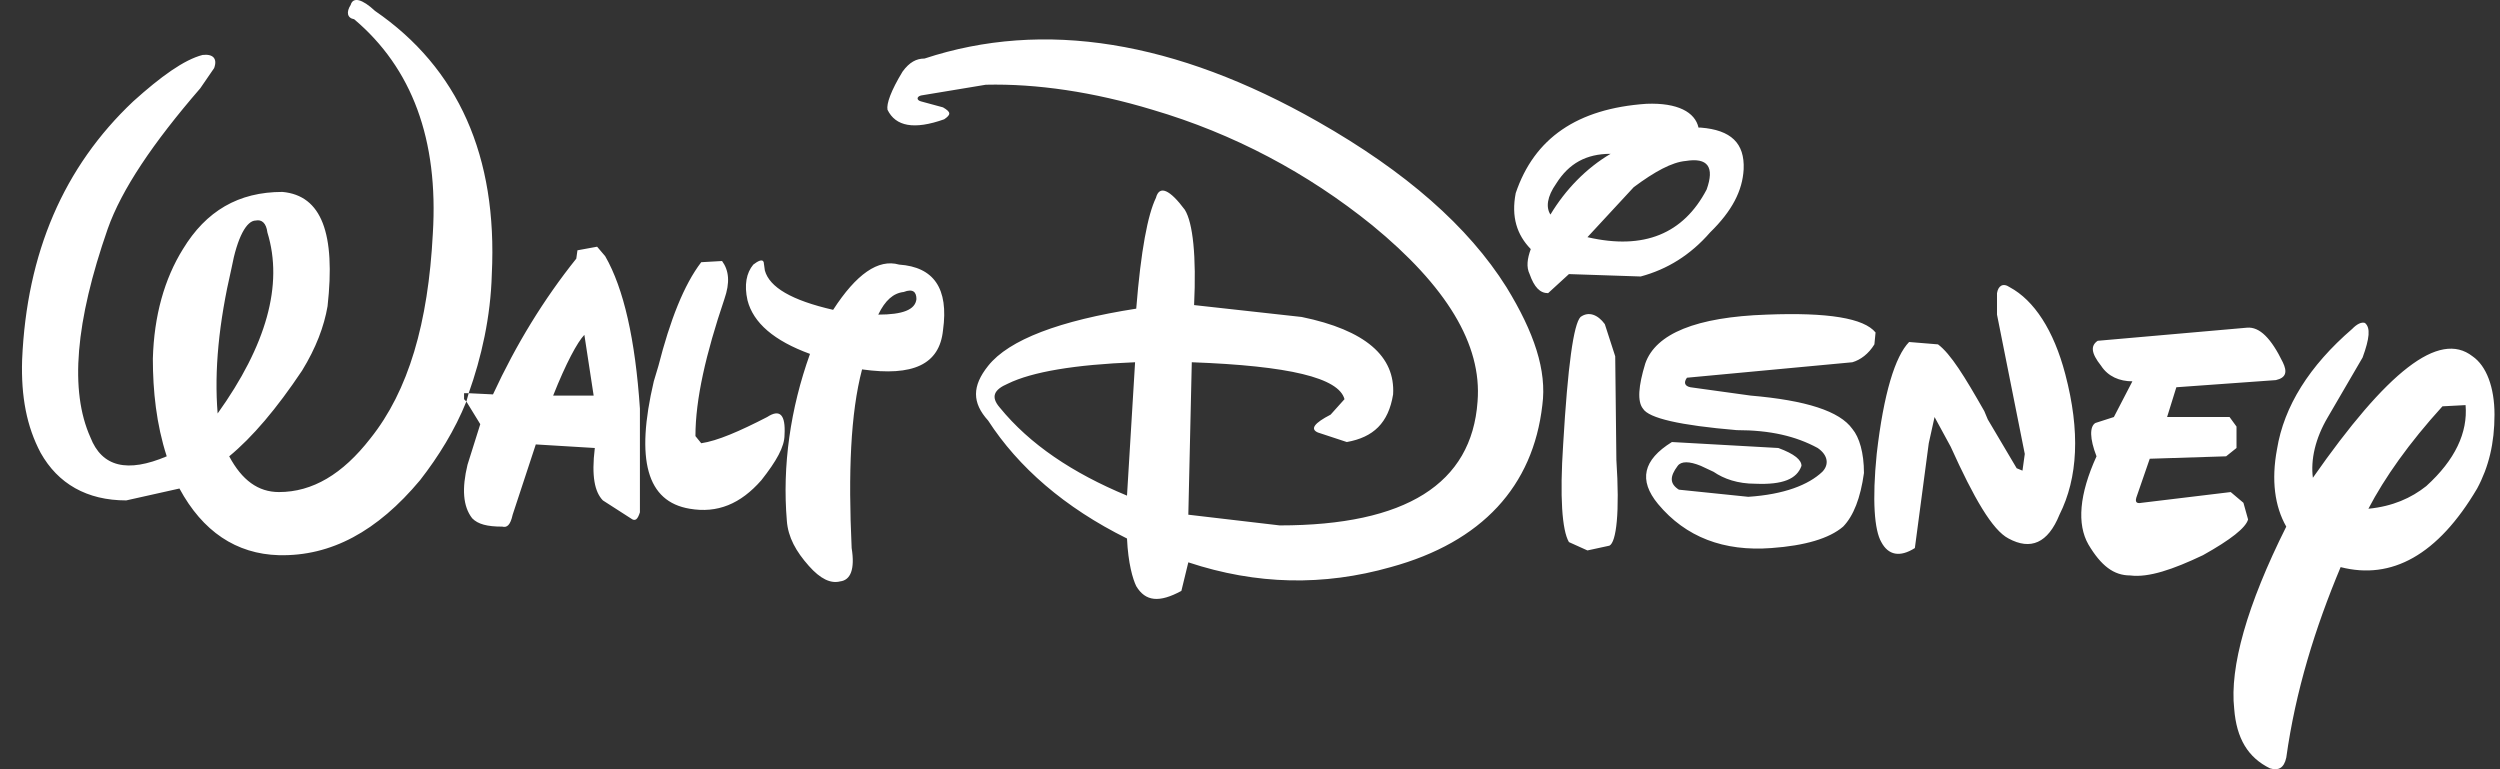 <svg xmlns="http://www.w3.org/2000/svg" width="91" height="28" viewBox="0 0 91 28" fill="none">
  <rect x="0" y="0" width="91" height="28" fill="#333333" stroke="none"/>
  <path fill-rule="evenodd" clip-rule="evenodd" d="M56.646 6.683C57.109 5.946 57.741 5.599 58.626 5.599C57.741 6.119 56.983 6.9 56.436 7.81C56.267 7.55 56.31 7.16 56.646 6.683ZM61.363 5.859C62.163 5.729 62.416 6.076 62.121 6.9C61.279 8.504 59.847 9.111 57.783 8.633L59.468 6.813C60.226 6.249 60.858 5.902 61.363 5.859ZM59.721 10.064C60.689 9.804 61.531 9.284 62.248 8.46C63.047 7.68 63.427 6.943 63.469 6.162C63.511 5.209 63.005 4.732 61.91 4.645H61.826C61.7 4.082 61.068 3.734 59.931 3.778C57.404 3.951 55.846 5.035 55.172 7.029C55.004 7.896 55.215 8.547 55.72 9.067C55.593 9.414 55.552 9.718 55.678 9.977C55.846 10.455 56.056 10.671 56.351 10.671L57.109 9.977L59.721 10.064ZM58.794 12.969L58.415 11.798C58.162 11.452 57.826 11.322 57.531 11.538C57.278 11.798 57.067 13.316 56.899 16.177C56.773 18.084 56.857 19.299 57.109 19.732L57.783 20.036L58.584 19.862C58.836 19.732 58.962 18.648 58.836 16.741L58.794 12.969ZM41.023 18.041C39.043 17.218 37.485 16.177 36.39 14.833C36.053 14.443 36.18 14.183 36.685 13.966C37.569 13.533 39.127 13.272 41.317 13.186L41.023 18.041ZM47.971 4.428C42.791 1.48 37.991 0.7 33.653 2.131C33.358 2.131 33.105 2.261 32.853 2.607C32.431 3.301 32.263 3.778 32.305 3.995C32.6 4.602 33.274 4.732 34.369 4.342C34.622 4.168 34.622 4.082 34.326 3.908L33.526 3.691C33.358 3.648 33.358 3.518 33.526 3.475L35.885 3.084C37.738 3.041 39.801 3.345 41.949 3.995C44.897 4.862 47.592 6.293 49.95 8.2C52.646 10.411 53.951 12.535 53.783 14.616C53.572 17.608 51.172 19.125 46.581 19.125L43.255 18.735L43.381 13.186C46.919 13.316 48.729 13.749 48.94 14.53L48.434 15.093C47.845 15.397 47.676 15.614 47.971 15.743L49.024 16.09C49.992 15.917 50.54 15.397 50.709 14.356C50.793 12.969 49.697 12.015 47.382 11.538L43.465 11.105C43.55 9.327 43.423 8.113 43.128 7.636C42.581 6.9 42.202 6.726 42.076 7.202C41.781 7.81 41.528 9.111 41.359 11.235C38.58 11.668 36.727 12.362 35.969 13.316C35.379 14.053 35.379 14.659 35.969 15.31C37.064 17.001 38.748 18.475 41.023 19.602C41.065 20.512 41.233 21.076 41.359 21.336C41.696 21.9 42.202 21.943 43.002 21.509L43.255 20.469C45.739 21.293 48.182 21.336 50.624 20.643C53.951 19.732 55.804 17.695 56.141 14.746C56.31 13.489 55.846 12.102 54.836 10.455C53.446 8.243 51.172 6.249 47.971 4.428ZM81.83 18.908L81.661 18.302L81.198 17.911L77.956 18.302C77.745 18.345 77.703 18.258 77.787 18.041L78.251 16.698L81.03 16.61L81.409 16.307V15.527L81.156 15.18H78.882L79.219 14.096L82.841 13.836C83.22 13.749 83.262 13.533 83.094 13.186C82.672 12.319 82.251 11.885 81.788 11.928L76.355 12.405C76.102 12.579 76.102 12.839 76.481 13.316C76.734 13.706 77.155 13.88 77.619 13.88L76.945 15.18L76.271 15.397C76.061 15.527 76.061 15.96 76.313 16.61C75.682 17.998 75.597 19.082 76.018 19.819C76.481 20.599 76.945 20.946 77.534 20.946C78.208 21.033 79.093 20.729 80.188 20.209C81.198 19.645 81.746 19.212 81.83 18.908ZM31.968 11.452C32.221 10.931 32.516 10.671 32.895 10.628C33.232 10.498 33.358 10.628 33.358 10.888C33.316 11.278 32.853 11.452 31.968 11.452ZM32.727 9.631C31.968 9.414 31.168 9.977 30.326 11.278C28.81 10.931 28.01 10.455 27.841 9.847L27.799 9.544C27.757 9.414 27.588 9.501 27.42 9.631C27.168 9.934 27.083 10.368 27.209 10.931C27.42 11.755 28.178 12.405 29.484 12.882C28.768 14.876 28.473 16.957 28.641 18.952C28.684 19.559 28.979 20.079 29.442 20.599C29.863 21.076 30.242 21.25 30.579 21.163C30.957 21.119 31.126 20.729 31 19.949C30.874 17.218 30.957 15.05 31.379 13.446C33.232 13.706 34.2 13.272 34.326 12.015C34.537 10.498 33.99 9.718 32.727 9.631ZM88.315 17.695C87.768 18.128 87.094 18.432 86.21 18.518C86.799 17.391 87.683 16.134 88.905 14.79L89.747 14.746C89.831 15.743 89.368 16.741 88.315 17.695ZM90 12.969C88.778 12.015 86.883 13.533 84.189 17.391C84.104 16.741 84.272 15.96 84.736 15.18L85.999 13.013C86.252 12.319 86.294 11.928 86.083 11.755C85.957 11.712 85.788 11.798 85.62 11.972C84.061 13.316 83.136 14.79 82.883 16.351C82.672 17.478 82.799 18.432 83.22 19.169C81.788 22.03 81.156 24.284 81.325 25.802C81.409 26.886 81.83 27.579 82.63 27.969C82.925 28.056 83.136 27.969 83.22 27.579C83.557 25.151 84.272 22.854 85.199 20.643C87.052 21.119 88.737 20.209 90.168 17.782C90.589 17.001 90.8 16.134 90.8 15.093C90.8 14.096 90.505 13.316 90 12.969ZM73.155 10.455C72.902 10.281 72.733 10.411 72.691 10.671V11.452L73.702 16.524L73.618 17.131L73.407 17.044L72.355 15.267L72.228 14.964C71.512 13.706 71.007 12.882 70.543 12.535L69.491 12.449C68.986 12.969 68.565 14.313 68.312 16.524C68.143 18.215 68.228 19.299 68.48 19.732C68.733 20.209 69.154 20.296 69.701 19.949L70.207 16.134L70.418 15.18L71.007 16.264C71.849 18.128 72.523 19.299 73.112 19.602C73.913 20.036 74.544 19.775 74.965 18.735C75.639 17.391 75.724 15.7 75.176 13.619C74.755 12.015 74.039 10.931 73.155 10.455ZM67.427 13.186C67.722 13.099 68.017 12.882 68.228 12.535L68.27 12.102C67.848 11.582 66.543 11.365 64.311 11.452C61.742 11.538 60.268 12.145 59.889 13.229C59.636 14.053 59.594 14.616 59.805 14.876C60.015 15.223 61.153 15.483 63.216 15.657C64.437 15.657 65.364 15.874 66.164 16.307C66.543 16.568 66.585 16.914 66.332 17.174C65.827 17.651 64.943 17.998 63.637 18.084L61.111 17.824C60.774 17.608 60.774 17.348 61.068 16.957C61.195 16.784 61.489 16.784 61.91 16.957L62.374 17.174C62.753 17.434 63.258 17.608 63.89 17.608C64.9 17.651 65.406 17.434 65.574 16.957C65.574 16.741 65.322 16.524 64.732 16.307L60.858 16.09C59.805 16.741 59.636 17.478 60.352 18.345C61.363 19.559 62.753 20.079 64.479 19.949C65.701 19.862 66.585 19.602 67.09 19.169C67.469 18.778 67.722 18.128 67.848 17.218C67.848 16.481 67.68 15.917 67.427 15.614C66.964 14.964 65.743 14.573 63.721 14.399L61.531 14.096C61.321 14.053 61.279 13.923 61.405 13.749L67.427 13.186ZM20.135 14.399C20.598 13.229 21.019 12.449 21.271 12.188L21.609 14.399H20.135ZM21.735 8.98L21.019 9.111L20.977 9.414C19.797 10.888 18.787 12.535 17.945 14.356L17.06 14.313L16.976 14.616L17.482 15.44L17.018 16.914C16.808 17.782 16.85 18.432 17.187 18.865C17.397 19.082 17.734 19.169 18.282 19.169C18.45 19.212 18.576 19.125 18.661 18.735L19.503 16.177L21.651 16.307C21.524 17.348 21.651 17.911 21.945 18.215L22.956 18.865C23.125 18.995 23.209 18.908 23.293 18.648V14.876C23.125 12.362 22.704 10.498 22.03 9.327L21.735 8.98ZM8.427 9.761C8.638 8.633 8.975 8.027 9.311 8.027C9.522 7.983 9.691 8.113 9.733 8.46C10.322 10.368 9.691 12.579 7.922 15.05C7.795 13.489 7.964 11.755 8.427 9.761ZM16.892 14.313H17.06C17.523 13.013 17.86 11.538 17.902 9.977C18.113 5.685 16.681 2.478 13.649 0.396C13.186 -0.037 12.849 -0.124 12.765 0.179C12.596 0.44 12.638 0.657 12.891 0.7C14.997 2.478 15.966 5.079 15.755 8.504C15.587 11.755 14.87 14.226 13.481 15.96C12.47 17.261 11.375 17.911 10.154 17.911C9.396 17.911 8.807 17.478 8.343 16.61C9.185 15.917 10.07 14.876 10.996 13.489C11.502 12.665 11.796 11.885 11.923 11.148C12.217 8.504 11.712 7.116 10.28 6.986C8.68 6.986 7.501 7.68 6.659 9.067C5.985 10.151 5.606 11.495 5.564 13.056C5.564 14.226 5.69 15.44 6.069 16.61C4.637 17.218 3.711 17.001 3.29 15.917C2.532 14.226 2.742 11.712 3.921 8.33C4.426 6.9 5.564 5.209 7.29 3.214L7.795 2.478C7.922 2.131 7.754 1.957 7.374 2C6.701 2.174 5.858 2.781 4.848 3.691C2.321 6.076 0.973 9.197 0.805 13.099C0.763 14.443 0.973 15.527 1.478 16.481C2.11 17.608 3.163 18.215 4.595 18.215L6.532 17.782C7.374 19.342 8.596 20.166 10.154 20.209C12.049 20.252 13.733 19.342 15.291 17.478C15.966 16.61 16.555 15.657 16.976 14.616L16.892 14.53V14.313ZM27.925 15.18C26.915 15.7 26.114 16.047 25.525 16.134L25.314 15.874C25.314 14.53 25.694 12.882 26.367 10.888C26.578 10.281 26.536 9.847 26.283 9.501L25.525 9.544C24.893 10.368 24.388 11.668 23.967 13.316L23.798 13.88C23.125 16.741 23.546 18.258 25.104 18.518C26.114 18.692 26.957 18.345 27.715 17.478C28.262 16.784 28.557 16.264 28.557 15.83C28.599 15.093 28.389 14.876 27.925 15.18Z" fill="white"/>
</svg>